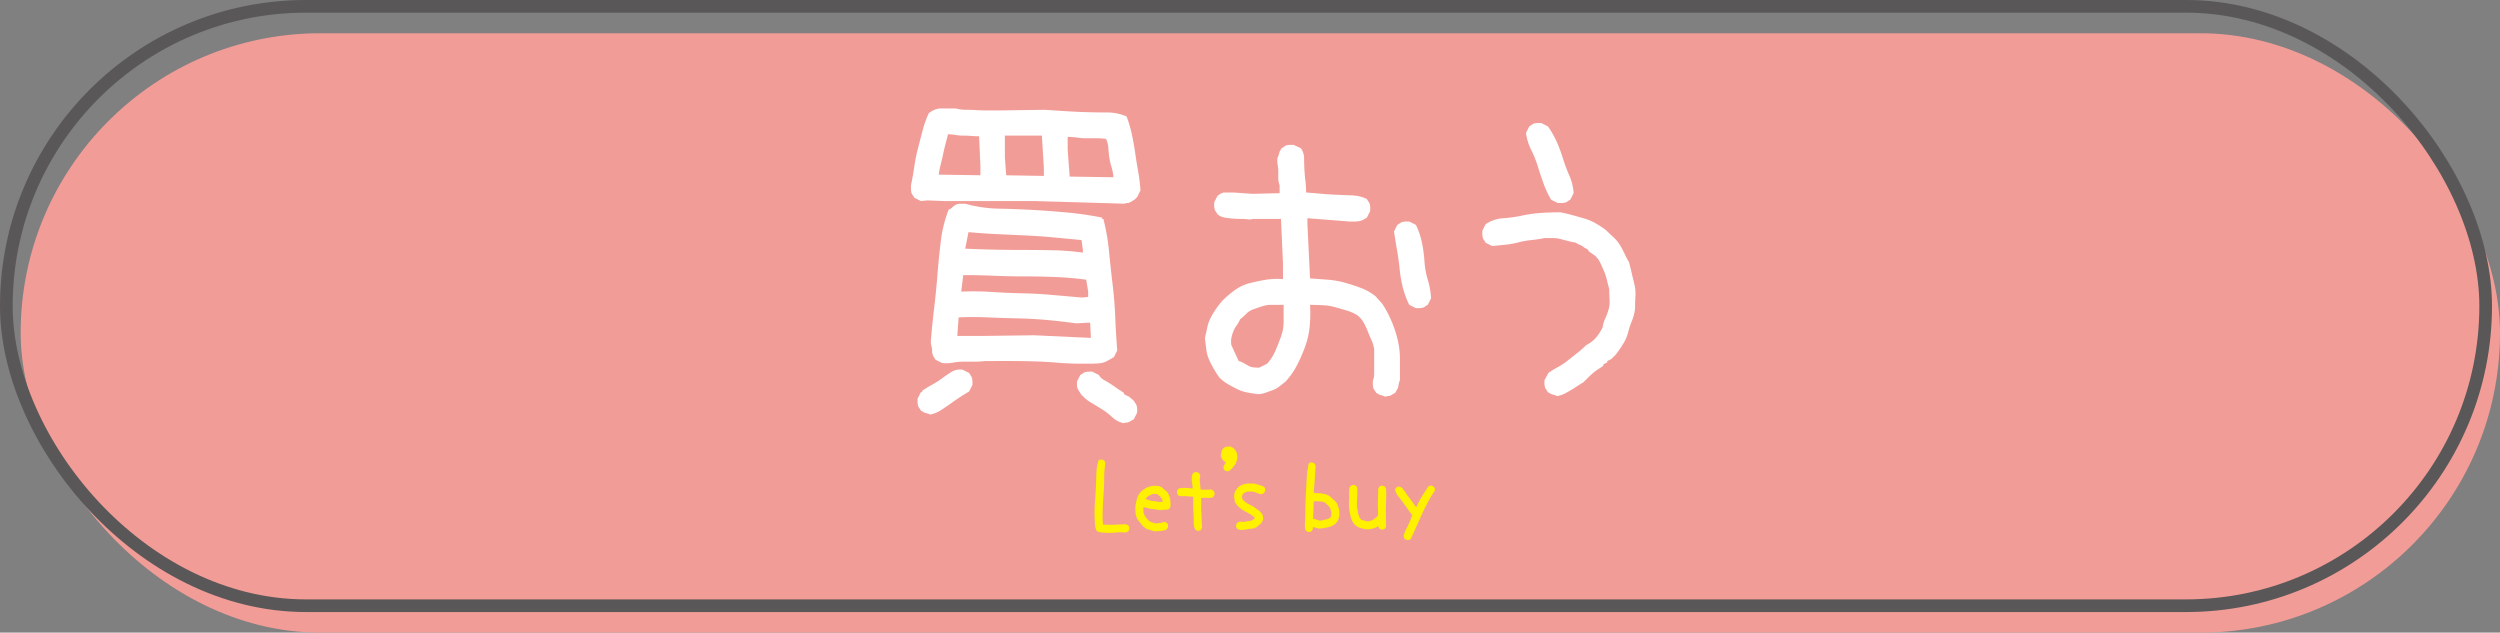 <svg xmlns="http://www.w3.org/2000/svg" viewBox="0 0 107.088 27.099"><rect x="0" y="0" width="107.088" height="27.099" fill="#808080" stroke="none"/><defs><style>.cls-1{fill:#f29c97;}.cls-2{fill:none;stroke:#595757;stroke-miterlimit:10;stroke-width:0.542px;}.cls-3{fill:#fff;}.cls-4{fill:#fff100;}</style></defs><g id="レイヤー_2" data-name="レイヤー 2"><g id="レイヤー_1-2" data-name="レイヤー 1"><rect class="cls-1" x="0.885" y="1.424" width="106.203" height="25.675" rx="12.838"/><rect class="cls-2" x="0.271" y="0.271" width="106.203" height="25.675" rx="12.838"/><path class="cls-3" d="M48.17,8.725l-3.852-.113H40.438l-.708-.028-.283.028-.283-.142a.716.716,0,0,0-.07-.113.301.301,0,0,1-.057-.127.697.697,0,0,1-.015-.142V7.932c.057-.264.104-.529.142-.793a7.11,7.11,0,0,1,.156-.779q.098-.382.198-.765a4.404,4.404,0,0,1,.269-.75,1.253,1.253,0,0,1,.241-.142.727.727,0,0,1,.297-.057h.623a1.553,1.553,0,0,0,.425.057c.151,0,.303.005.453.014.151.009.303.014.453.014h.453L44.743,4.704c.303.019.6.038.893.057q.438.029.878.042c.292.009.59.014.892.014a2.129,2.129,0,0,1,.85.17,5.081,5.081,0,0,1,.227.765c.057.264.104.529.142.793.038.264.08.529.128.793a7.51,7.51,0,0,1,.099.821l-.142.283-.113.113a.985.985,0,0,0-.099.057.904.904,0,0,1-.1.057.246.246,0,0,1-.113.028A.252.252,0,0,0,48.17,8.725ZM39.844,17.759a.695.695,0,0,0-.099-.042c-.028-.009-.062-.019-.1-.028a.311.311,0,0,1-.099-.042.906.906,0,0,0-.1-.057.715.715,0,0,0-.07-.113.301.301,0,0,1-.057-.127.638.638,0,0,1-.015-.127v-.142l.142-.283h.057v-.057a3.829,3.829,0,0,1,.411-.255,3.525,3.525,0,0,0,.425-.269q.212-.156.41-.283a.732.732,0,0,1,.481-.099l.283.142a.805.805,0,0,0,.071.113.314.314,0,0,1,.057.127.71.71,0,0,1,.014.127v.142l-.142.283q-.198.114-.41.255t-.411.283q-.198.141-.396.269A1.38,1.38,0,0,1,39.844,17.759Zm6.457-2.181q-.51,0-1.005-.042-.497-.042-1.02-.057-.524-.014-1.048-.014H42.194a3.608,3.608,0,0,1-.453.028h-.467a2.304,2.304,0,0,0-.453.042,1.521,1.521,0,0,1-.468.014l-.283-.142a1.693,1.693,0,0,1-.099-.17.438.438,0,0,1-.043-.198.745.745,0,0,0-.028-.212.781.781,0,0,1-.028-.212q.057-.708.142-1.416.085-.708.142-1.43.057-.722.142-1.43A5.515,5.515,0,0,1,40.637,8.98a.404.404,0,0,0,.156-.099.586.586,0,0,1,.155-.113.407.407,0,0,1,.185-.042h.212a5.739,5.739,0,0,0,1.444.212q.737.014,1.487.057.75.042,1.486.113a14.441,14.441,0,0,1,1.444.212v.057h.057a8.935,8.935,0,0,1,.241,1.374q.07.722.155,1.43.085.708.113,1.416.029.708.085,1.416l-.142.283c-.094.057-.193.113-.297.17a.858.858,0,0,1-.354.099c-.132.009-.26.014-.382.014ZM41.996,7.507V7.111l-.057-1.274q-.17,0-.34-.014-.17-.014-.34-.014a1.795,1.795,0,0,1-.325-.028,1.814,1.814,0,0,0-.326-.028c-.037.151-.075.297-.113.439-.037.142-.07.283-.099.425s-.062.283-.1.425a3.506,3.506,0,0,0-.085.439Zm4.729,6.967v-.085l-.028-.566h-.113l-.481.028q-.623-.085-1.231-.142-.609-.056-1.261-.071-.65-.014-1.274-.042-.623-.029-1.274,0l-.057.793h1.161l2.124-.028Zm-.113-1.756v-.227l-.085-.51q-.623-.085-1.288-.113-.666-.029-1.331-.028-.667,0-1.331-.028-.666-.029-1.317-.028l-.085.708a11.951,11.951,0,0,1,1.303.014q.652.042,1.303.057.652.014,1.289.071.637.056,1.288.113Zm-.227-1.897v-.113l-.057-.425q-.595-.056-1.189-.113-.595-.056-1.218-.085-.623-.029-1.231-.057-.609-.029-1.204-.085l-.142.708q.624.029,1.246.042.624.014,1.274.014.652,0,1.274.014A11.023,11.023,0,0,1,46.386,10.821Zm-1.671-3.285V7.196l-.085-1.388H43.044v.935l.057.765Zm2.974.057v-.085a2.416,2.416,0,0,0-.085-.382,2.655,2.655,0,0,1-.085-.382c-.019-.132-.033-.269-.042-.411a1,1,0,0,0-.1-.382,2.866,2.866,0,0,0-.41-.028h-.425a2.583,2.583,0,0,1-.396-.028,2.701,2.701,0,0,0-.411-.028V6.403l.085,1.161Zm.453,10.535a.998.998,0,0,1-.495-.255,2.855,2.855,0,0,0-.439-.34c-.15-.094-.307-.189-.467-.283a1.789,1.789,0,0,1-.439-.368.716.716,0,0,0-.07-.113.573.573,0,0,1-.071-.127.385.385,0,0,1-.028-.142v-.156l.142-.283a.711.711,0,0,0,.113-.071.309.309,0,0,1,.128-.057.667.667,0,0,1,.127-.014h.142l.283.142a.618.618,0,0,0,.241.227c.104.057.198.113.283.17s.175.118.269.184c.095.066.189.127.283.184v.057l.227.113.198.17a.804.804,0,0,0,.071.113.314.314,0,0,1,.057.127.71.71,0,0,1,.014.127v.142l-.142.283a.983.983,0,0,0-.099.057.904.904,0,0,1-.1.057.246.246,0,0,1-.113.028A.252.252,0,0,0,48.141,18.128Z"/><path class="cls-3" d="M59.346,16.995a.752.752,0,0,0-.1-.042c-.028-.009-.062-.019-.099-.028a.307.307,0,0,1-.1-.042.983.983,0,0,0-.099-.057.805.805,0,0,0-.071-.113.314.314,0,0,1-.057-.127.71.71,0,0,1-.014-.127v-.142a.885.885,0,0,0,.057-.326v-1.034a1.389,1.389,0,0,0-.113-.382c-.057-.123-.108-.246-.156-.368a3.092,3.092,0,0,0-.17-.368,1.091,1.091,0,0,0-.269-.326,1.891,1.891,0,0,0-.468-.212q-.24-.071-.495-.142a2.41,2.41,0,0,0-.524-.085c-.179-.009-.363-.014-.552-.014a5.974,5.974,0,0,1-.015.92,3.498,3.498,0,0,1-.184.835,7.279,7.279,0,0,1-.34.793,3.259,3.259,0,0,1-.51.736q-.142.114-.27.212a1.023,1.023,0,0,1-.283.156c-.104.038-.207.076-.312.113a.945.945,0,0,1-.325.057c-.151-.019-.303-.042-.453-.071a1.605,1.605,0,0,1-.425-.142q-.199-.099-.396-.212a1.732,1.732,0,0,1-.368-.283,4.507,4.507,0,0,1-.255-.396,3.752,3.752,0,0,1-.198-.396,1.566,1.566,0,0,1-.113-.439c-.02-.161-.038-.316-.057-.467.037-.151.07-.297.099-.439a1.657,1.657,0,0,1,.142-.411,3.147,3.147,0,0,1,.227-.382q.127-.184.27-.354a4.373,4.373,0,0,1,.552-.467,1.871,1.871,0,0,1,.638-.297q.34-.085.68-.142a3.124,3.124,0,0,1,.736-.028V11.274l-.085-1.897H53.682l-.17.028a2.137,2.137,0,0,0-.354-.028c-.122,0-.24-.005-.354-.014s-.227-.023-.34-.042a.665.665,0,0,1-.312-.142.804.804,0,0,0-.071-.113.314.314,0,0,1-.057-.127.71.71,0,0,1-.014-.127v-.142l.142-.283c.057-.038.108-.071.155-.099a.3.3,0,0,1,.156-.042h.368l.821.057,1.161-.028V7.932a.751.751,0,0,1-.057-.283V7.352a1.537,1.537,0,0,0-.028-.297.834.834,0,0,1,0-.312.715.715,0,0,0,.042-.099,1.011,1.011,0,0,0,.028-.099.31.31,0,0,1,.043-.099c.019-.028.037-.062.057-.099a.809.809,0,0,0,.113-.071.305.305,0,0,1,.127-.057.677.677,0,0,1,.128-.014h.142l.312.142a.743.743,0,0,1,.142.439c0,.161.005.326.014.496.01.17.023.331.043.481a3.947,3.947,0,0,1,.028.481q.34.029.665.057.327.029.651.042.327.014.666.028a1.521,1.521,0,0,1,.623.156.716.716,0,0,0,.07.113.301.301,0,0,1,.057.127.638.638,0,0,1,.015.127v.142l-.142.283a1.61,1.61,0,0,1-.17.099.595.595,0,0,1-.17.057,1.143,1.143,0,0,1-.185.014h-.212l-1.812-.142v.255l.113,2.322q.368.029.75.057a3.769,3.769,0,0,1,.736.127q.354.099.694.227a2.277,2.277,0,0,1,.623.354l.283.312a4.625,4.625,0,0,1,.396.736,4.983,4.983,0,0,1,.269.807,3.594,3.594,0,0,1,.1.85v.892a.489.489,0,0,0-.043.127c-.009.047-.019.094-.028.142a.43.43,0,0,1-.057.142q-.042.071-.07.127a.905.905,0,0,0-.1.057.985.985,0,0,1-.099.057.252.252,0,0,1-.113.028A.246.246,0,0,0,59.346,16.995Zm-5.069-1.416a2.049,2.049,0,0,0,.354-.552q.127-.297.241-.609a1.94,1.94,0,0,0,.113-.666v-.694h-.651a2.277,2.277,0,0,0-.34.085c-.113.038-.222.076-.326.113a.772.772,0,0,0-.283.184,3.397,3.397,0,0,1-.269.241,1.128,1.128,0,0,1-.142.255,1.091,1.091,0,0,0-.142.255,1.56,1.56,0,0,0-.085.283.834.834,0,0,0,0,.312l.312.68a.837.837,0,0,1,.212.085c.066.038.133.076.198.113a.566.566,0,0,0,.213.071,2.094,2.094,0,0,0,.255.014Zm6.372-2.379-.283-.142a3.69,3.69,0,0,1-.27-.722,5.407,5.407,0,0,1-.142-.807c-.028-.283-.065-.557-.113-.821-.047-.264-.09-.529-.127-.793l.142-.283a.811.811,0,0,0,.113-.071.305.305,0,0,1,.127-.057.677.677,0,0,1,.128-.014h.142l.283.142a3.086,3.086,0,0,1,.255.736,5.827,5.827,0,0,1,.113.821,3.425,3.425,0,0,0,.142.793,3.532,3.532,0,0,1,.142.793l-.142.283a.711.711,0,0,0-.113.071.309.309,0,0,1-.128.057.668.668,0,0,1-.127.014Z"/><path class="cls-3" d="M66.697,16.966a.694.694,0,0,0-.099-.042c-.028-.009-.062-.019-.1-.028a.311.311,0,0,1-.099-.042.904.904,0,0,0-.1-.057.716.716,0,0,0-.07-.113.301.301,0,0,1-.057-.127.638.638,0,0,1-.015-.127v-.142l.17-.312a3.828,3.828,0,0,1,.411-.255,2.781,2.781,0,0,0,.425-.283q.212-.17.41-.326a4.055,4.055,0,0,0,.368-.326,1.43,1.43,0,0,0,.227-.142,1.217,1.217,0,0,0,.198-.184,1.804,1.804,0,0,0,.156-.212c.047-.076.09-.151.127-.227a1.389,1.389,0,0,1,.113-.382,2.556,2.556,0,0,0,.142-.382,1.262,1.262,0,0,0,.043-.425c-.01-.151-.015-.302-.015-.453-.037-.132-.07-.26-.099-.382a2.249,2.249,0,0,0-.113-.354c-.048-.113-.1-.231-.156-.354a1.115,1.115,0,0,0-.227-.326l-.283-.198a.172.172,0,0,0-.099-.113.557.557,0,0,1-.142-.085.518.518,0,0,0-.156-.085.362.362,0,0,1-.142-.085q-.17-.029-.34-.071-.17-.042-.325-.085a1.296,1.296,0,0,0-.34-.042h-.354q-.283.056-.566.085a3.545,3.545,0,0,0-.552.099,3.557,3.557,0,0,1-.553.099q-.283.029-.566.057l-.283-.142a.716.716,0,0,0-.07-.113.301.301,0,0,1-.057-.127A.638.638,0,0,1,63.497,10.028v-.142l.142-.283a1.521,1.521,0,0,1,.751-.255,5.738,5.738,0,0,0,.807-.113,5.751,5.751,0,0,1,.808-.113q.41-.029.835-.028c.189.038.368.08.538.127s.335.094.496.142a2.238,2.238,0,0,1,.467.198,4.047,4.047,0,0,1,.453.297q.142.141.312.297a1.593,1.593,0,0,1,.283.34,3.391,3.391,0,0,1,.198.368c.057.123.123.25.198.382.038.151.076.307.113.467.038.161.076.316.113.467a1.686,1.686,0,0,1,.043.496q-.015.269-.015.524a1.864,1.864,0,0,1-.127.524,3.949,3.949,0,0,0-.17.51,1.798,1.798,0,0,1-.213.496c-.094.151-.198.302-.312.453l-.198.198-.17.085v.057l-.17.085v.057c-.075.057-.15.108-.227.156a1.877,1.877,0,0,0-.227.17c-.075.066-.146.132-.212.198q-.1.099-.185.184c-.094.057-.184.113-.269.17s-.175.113-.27.17c-.094.057-.188.108-.283.156A1.088,1.088,0,0,1,66.697,16.966Zm.028-8.27-.283-.142a4.228,4.228,0,0,1-.325-.694q-.127-.354-.241-.722a4.575,4.575,0,0,0-.283-.708,2.401,2.401,0,0,1-.227-.736l.142-.283a.711.711,0,0,0,.113-.071.309.309,0,0,1,.128-.057.667.667,0,0,1,.127-.014h.142l.283.142a3.599,3.599,0,0,1,.383.666,6.611,6.611,0,0,1,.269.722,6.619,6.619,0,0,0,.27.722,2.246,2.246,0,0,1,.184.75l-.142.283a.809.809,0,0,0-.113.071.305.305,0,0,1-.127.057.677.677,0,0,1-.128.014Z"/><path class="cls-4" d="M47.344,22.823a.494.494,0,0,0-.097-.009.494.494,0,0,1-.097-.009q-.044-.009-.088-.022a.251.251,0,0,1-.079-.04.409.409,0,0,1-.065-.171q-.013-.092-.018-.185l-.009-.189c-.003-.064-.005-.129-.005-.193q0-.29.022-.571.022-.281.035-.571t.021-.58a2.145,2.145,0,0,1,.088-.554.231.231,0,0,0,.035-.022.099.099,0,0,1,.04-.018.199.199,0,0,1,.039-.004h.044l.088.044a.235.235,0,0,0,.022.035.097.097,0,0,1,.018.04.223.223,0,0,1,.004.044v.048a3.724,3.724,0,0,0-.044.576q0,.294-.021.589-.022.294-.035.584t-.014.58l.018.246.396.009.562-.026a.078.078,0,0,0,.035.009.078.078,0,0,1,.035.009.298.298,0,0,1,.031.018.275.275,0,0,0,.03.018.235.235,0,0,0,.022.035.097.097,0,0,1,.018.04.2.2,0,0,1,.004.04v.044l-.044.088a.231.231,0,0,0-.035.022.095.095,0,0,1-.039.018l-.04.009a.185.185,0,0,1-.044.004l-.229-.009q-.07.009-.149.013l-.153.009q-.075.004-.149.004Z"/><path class="cls-4" d="M49.495,22.762a.767.767,0,0,1-.158-.035c-.053-.018-.104-.034-.153-.048a.409.409,0,0,1-.141-.075,1.551,1.551,0,0,1-.128-.114c-.047-.059-.092-.116-.136-.171a.631.631,0,0,1-.102-.185.738.738,0,0,1-.039-.215c-.003-.076-.005-.152-.005-.229q.018-.097.035-.189a1.257,1.257,0,0,1,.049-.18.74.74,0,0,1,.083-.167.778.778,0,0,1,.132-.149c.047-.029.093-.059.137-.088a.513.513,0,0,1,.141-.066,1.253,1.253,0,0,1,.158-.035.664.664,0,0,1,.171-.004.478.478,0,0,1,.132.018.311.311,0,0,1,.114.062c.035.029.069.059.102.088s.065.059.101.088a.664.664,0,0,1,.084.145.936.936,0,0,1,.048.154.747.747,0,0,1,.018.163v.171l-.044.088a.175.175,0,0,1-.097.04c-.035.003-.071.004-.109.004a.674.674,0,0,0-.11.009.64.64,0,0,1-.105.009q-.088-.018-.176-.031t-.176-.022a.843.843,0,0,1-.171-.035.853.853,0,0,0-.172-.035v.22q.018.044.035.092a.399.399,0,0,0,.049.092.914.914,0,0,0,.065.084q.035.04.07.075a.302.302,0,0,0,.079.057.504.504,0,0,0,.093.035c.032.009.062.018.092.026a.335.335,0,0,0,.097.013.235.235,0,0,1,.088-.018.447.447,0,0,0,.088-.009.314.314,0,0,0,.079-.026.142.142,0,0,1,.088-.009l.088.044a.236.236,0,0,0,.022.035.097.097,0,0,1,.018.04.223.223,0,0,1,.004.044v.048l-.044.088a.263.263,0,0,1-.109.057q-.057.013-.123.022t-.132.013C49.579,22.752,49.536,22.756,49.495,22.762Zm.299-1.266v-.044a.434.434,0,0,0-.021-.066.356.356,0,0,0-.031-.057.349.349,0,0,0-.044-.053l-.053-.053a.268.268,0,0,0-.057-.044.132.132,0,0,0-.066-.018h-.141a.284.284,0,0,0-.083.031c-.026.015-.052.028-.075.04a.336.336,0,0,0-.07.048q-.035.031-.07.066l-.009.035a1.088,1.088,0,0,1,.158.048.544.544,0,0,0,.172.035,1.109,1.109,0,0,1,.176.022.825.825,0,0,0,.171.018Z"/><path class="cls-4" d="M51.287,22.735l-.088-.044a.776.776,0,0,1-.066-.338q.004-.18-.009-.356c-.009-.117-.013-.236-.013-.356v-.365a1.562,1.562,0,0,1-.163-.009q-.084-.009-.167-.013a1.662,1.662,0,0,0-.171,0,.205.205,0,0,1-.149-.048.235.235,0,0,0-.022-.035.097.097,0,0,1-.018-.04.201.201,0,0,1-.004-.04V21.048l.044-.097a.192.192,0,0,1,.074-.035.72.72,0,0,1,.084-.013.918.918,0,0,1,.092-.004h.093l.281.026v-.105l-.018-.105c-.006-.035-.011-.07-.014-.105s-.004-.07-.004-.105v-.105a.231.231,0,0,0,.013-.031l.009-.031a.098.098,0,0,1,.014-.031.286.286,0,0,0,.018-.031.23.23,0,0,0,.039-.026.103.103,0,0,1,.044-.022.224.224,0,0,1,.044-.004h.049l.088.044a.227.227,0,0,0,.021.035.097.097,0,0,1,.018.04A.207.207,0,0,1,51.41,20.38v.044l-.018.132.035.413.141.009.325-.009.088.053a.227.227,0,0,0,.021.035.097.097,0,0,1,.018.04.224.224,0,0,1,.005.044v.048l-.044.088a.23.23,0,0,0-.035.022.099.099,0,0,1-.035.018.168.168,0,0,1-.04.004.085.085,0,0,0-.039.009l-.255-.009-.079.009-.044-.009v.562c.006.059.01.117.013.176s.005.12.005.185a1.726,1.726,0,0,0,.009.18,1.729,1.729,0,0,1,.009.18l-.044.088a.231.231,0,0,0-.035.022.099.099,0,0,1-.04.018.199.199,0,0,1-.039.004Z"/><path class="cls-4" d="M52.542,20.187,52.454,20.143a.235.235,0,0,0-.022-.035.097.097,0,0,1-.018-.04.2.2,0,0,1-.004-.04v-.044l.07-.132.035-.044-.114-.079c-.012-.018-.025-.037-.04-.057a.33.33,0,0,1-.035-.062.243.243,0,0,1-.018-.066.591.591,0,0,0-.013-.07q.009-.035.018-.075t.018-.075a.192.192,0,0,1,.03-.066.457.457,0,0,1,.049-.057.64.64,0,0,1,.065-.044.189.189,0,0,1,.075-.022.831.831,0,0,1,.083-.004h.084l.132.07v.018h.018q.035.053.07.101a.287.287,0,0,1,.048.105.546.546,0,0,1,.014.123v.127a.386.386,0,0,0-.026.066c-.006.021-.014.042-.022.066a.452.452,0,0,1-.03.066q-.018.031-.035.057h-.018l-.07.114h-.018v.018l-.035.035h-.018l-.018.026a.33.33,0,0,1-.035.031.175.175,0,0,1-.04.022.118.118,0,0,1-.044.009Z"/><path class="cls-4" d="M53.115,22.7a.244.244,0,0,0-.031-.013l-.03-.009a.101.101,0,0,1-.031-.013.277.277,0,0,0-.03-.018.235.235,0,0,0-.022-.035.097.097,0,0,1-.018-.04.201.201,0,0,1-.004-.04v-.044l.044-.088c.012-.006.024-.013.039-.022a.307.307,0,0,1,.044-.022.118.118,0,0,1,.044-.009h.049l.114.009c.041-.006.08-.013.118-.022a.777.777,0,0,1,.123-.018.269.269,0,0,0,.119-.035.474.474,0,0,0,.097-.075l.009-.026a1.016,1.016,0,0,0-.225-.171l-.237-.132a1.176,1.176,0,0,1-.224-.163.754.754,0,0,1-.167-.22l-.035-.246.018-.105a.339.339,0,0,1,.03-.097.501.501,0,0,1,.053-.084c.021-.026.043-.054.066-.083a.623.623,0,0,1,.145-.097.717.717,0,0,1,.158-.053.852.852,0,0,1,.176-.018h.181a.769.769,0,0,1,.118.026c.038.012.078.023.119.035s.08.023.118.035a.423.423,0,0,1,.11.053.227.227,0,0,0,.021.035.097.097,0,0,1,.018.04.207.207,0,0,1,.005.04v.044l-.044.088a.138.138,0,0,0-.035.026.078.078,0,0,1-.04.022l-.039.009a.185.185,0,0,1-.044.004.759.759,0,0,1-.137-.048.798.798,0,0,0-.132-.048.544.544,0,0,0-.141-.018h-.153l-.176.079a.154.154,0,0,1-.022.044.171.171,0,0,0-.021.04.129.129,0,0,0-.009.048v.053l.018.053a.122.122,0,0,0,.03.048l.044.044.04.04a.976.976,0,0,0,.149.092c.053.026.104.053.153.079a1.074,1.074,0,0,1,.149.097c.05.038.099.072.145.101l.079.079a.323.323,0,0,0,.044.066.16.16,0,0,1,.035.07.74.74,0,0,1,.013.079.753.753,0,0,1,.005.083l-.07.149q-.097.088-.193.163a.405.405,0,0,1-.225.084,1.771,1.771,0,0,0-.25.035A.919.919,0,0,1,53.115,22.7Z"/><path class="cls-4" d="M56.036,22.788l-.088-.044a.208.208,0,0,1-.035-.066.433.433,0,0,1-.013-.07.717.717,0,0,1-.005-.079v-.084q.018-.325.022-.65.004-.325.021-.655.018-.33.035-.65a3.92,3.92,0,0,1,.088-.637.231.231,0,0,0,.035-.022.099.099,0,0,1,.04-.018.199.199,0,0,1,.039-.004h.044l.088.044c.006.012.014.025.022.04a.138.138,0,0,1,.018.044.223.223,0,0,1,.004.044v.048q-.009.132-.018.272t-.018.277c-.006.091-.013.18-.021.268s-.014.179-.014.272q.132,0,.264.013a1.451,1.451,0,0,1,.255.048.523.523,0,0,1,.22.127q.097.092.193.18a.425.425,0,0,1,.079.136l.053.149a.472.472,0,0,1,.026.158v.171a.478.478,0,0,0-.026.092.385.385,0,0,1-.026.088.379.379,0,0,1-.048.079.806.806,0,0,1-.066.075.818.818,0,0,1-.167.101.801.801,0,0,1-.18.057c-.062.012-.125.023-.189.035a.769.769,0,0,1-.202.009l-.229-.062v.048a.223.223,0,0,1-.004.044.097.097,0,0,1-.018.04.235.235,0,0,0-.022.035.23.23,0,0,0-.035.022.095.095,0,0,1-.039.018.208.208,0,0,1-.04.004Zm.94-.606a.132.132,0,0,0,.035-.057.438.438,0,0,0,.014-.066.566.566,0,0,0,.004-.07v-.07a.274.274,0,0,1-.035-.097.233.233,0,0,0-.039-.097.383.383,0,0,0-.075-.079.505.505,0,0,1-.079-.079.24.24,0,0,0-.101-.062.535.535,0,0,0-.119-.022l-.123-.009q-.062-.004-.123-.004l-.062.026-.026.729a.295.295,0,0,1,.093.013c.026.009.054.019.083.031a.501.501,0,0,0,.088.026.268.268,0,0,0,.097,0,.788.788,0,0,0,.097-.022.861.861,0,0,1,.093-.022.473.473,0,0,0,.092-.026A.614.614,0,0,0,56.976,22.182Z"/><path class="cls-4" d="M59.168,22.683l-.088-.044-.044-.097h-.026a.264.264,0,0,1-.114.07l-.123.035a.62.62,0,0,1-.132.022q-.07.004-.141.004c-.041-.012-.084-.022-.128-.031a.9.9,0,0,1-.127-.035.635.635,0,0,1-.119-.057.6.6,0,0,1-.109-.088.701.701,0,0,1-.119-.207,1.965,1.965,0,0,1-.065-.224,2.004,2.004,0,0,1-.04-.237,2.307,2.307,0,0,1-.013-.246q.009-.088.009-.185V21.171c0-.064.001-.127.004-.189a.288.288,0,0,1,.058-.163.231.231,0,0,0,.035-.022.095.095,0,0,1,.039-.018.208.208,0,0,1,.04-.004h.044l.088.044a.353.353,0,0,1,.03.057.177.177,0,0,1,.014.07v.145l-.018.571c.006.053.013.104.021.154s.018.098.026.145a.844.844,0,0,0,.04.141.571.571,0,0,0,.07.132l.018.009v.018a.687.687,0,0,1,.083.022.796.796,0,0,0,.079.022c.026.006.055.013.084.022a.179.179,0,0,0,.088.004.751.751,0,0,1,.097-.031.29.29,0,0,0,.092-.04.725.725,0,0,0,.079-.062c.026-.023.055-.047.084-.07l.009-.018.035-.026v-.264l-.009-.141.018-.642-.009-.062a.231.231,0,0,0,.013-.031l.009-.031a.098.098,0,0,1,.014-.031.286.286,0,0,0,.018-.031.231.231,0,0,0,.035-.022.095.095,0,0,1,.039-.018.208.208,0,0,1,.04-.004h.044l.088.044a.131.131,0,0,1,.035.066.74.74,0,0,1,.013.079.716.716,0,0,1,.005.079V21.171l-.018.642.009.738-.044.088a.231.231,0,0,0-.035.022.099.099,0,0,1-.04.018.199.199,0,0,1-.039.004Z"/><path class="cls-4" d="M60.295,23.14a.238.238,0,0,0-.03-.013l-.031-.009a.095.095,0,0,1-.03-.013.298.298,0,0,0-.031-.018.227.227,0,0,0-.021-.035.097.097,0,0,1-.018-.04.224.224,0,0,1-.005-.044V22.92a1.431,1.431,0,0,1,.088-.22l.105-.211a1.989,1.989,0,0,0,.093-.215c.026-.073.054-.148.083-.224l-.044-.026c-.059-.088-.118-.174-.18-.259l-.185-.255q-.092-.127-.193-.25a.664.664,0,0,1-.137-.281l.044-.088a.231.231,0,0,0,.035-.022.099.099,0,0,1,.04-.018.199.199,0,0,1,.039-.004h.044l.088.044a1.543,1.543,0,0,1,.158.207q.07.11.149.211t.149.202q.07.101.149.207h.018c.035-.076.072-.151.11-.224s.077-.145.118-.215.087-.142.137-.215.095-.145.136-.215a.231.231,0,0,0,.035-.022.099.099,0,0,1,.04-.018.199.199,0,0,1,.039-.004h.044l.088.044a.235.235,0,0,0,.022.035.097.097,0,0,1,.018.04.223.223,0,0,1,.004.044v.048a5.556,5.556,0,0,0-.303.501q-.136.255-.255.519l-.237.527q-.119.264-.242.527a.278.278,0,0,0-.03.018.298.298,0,0,1-.031.018A.078.078,0,0,1,60.33,23.131.078.078,0,0,0,60.295,23.14Z"/></g></g></svg>